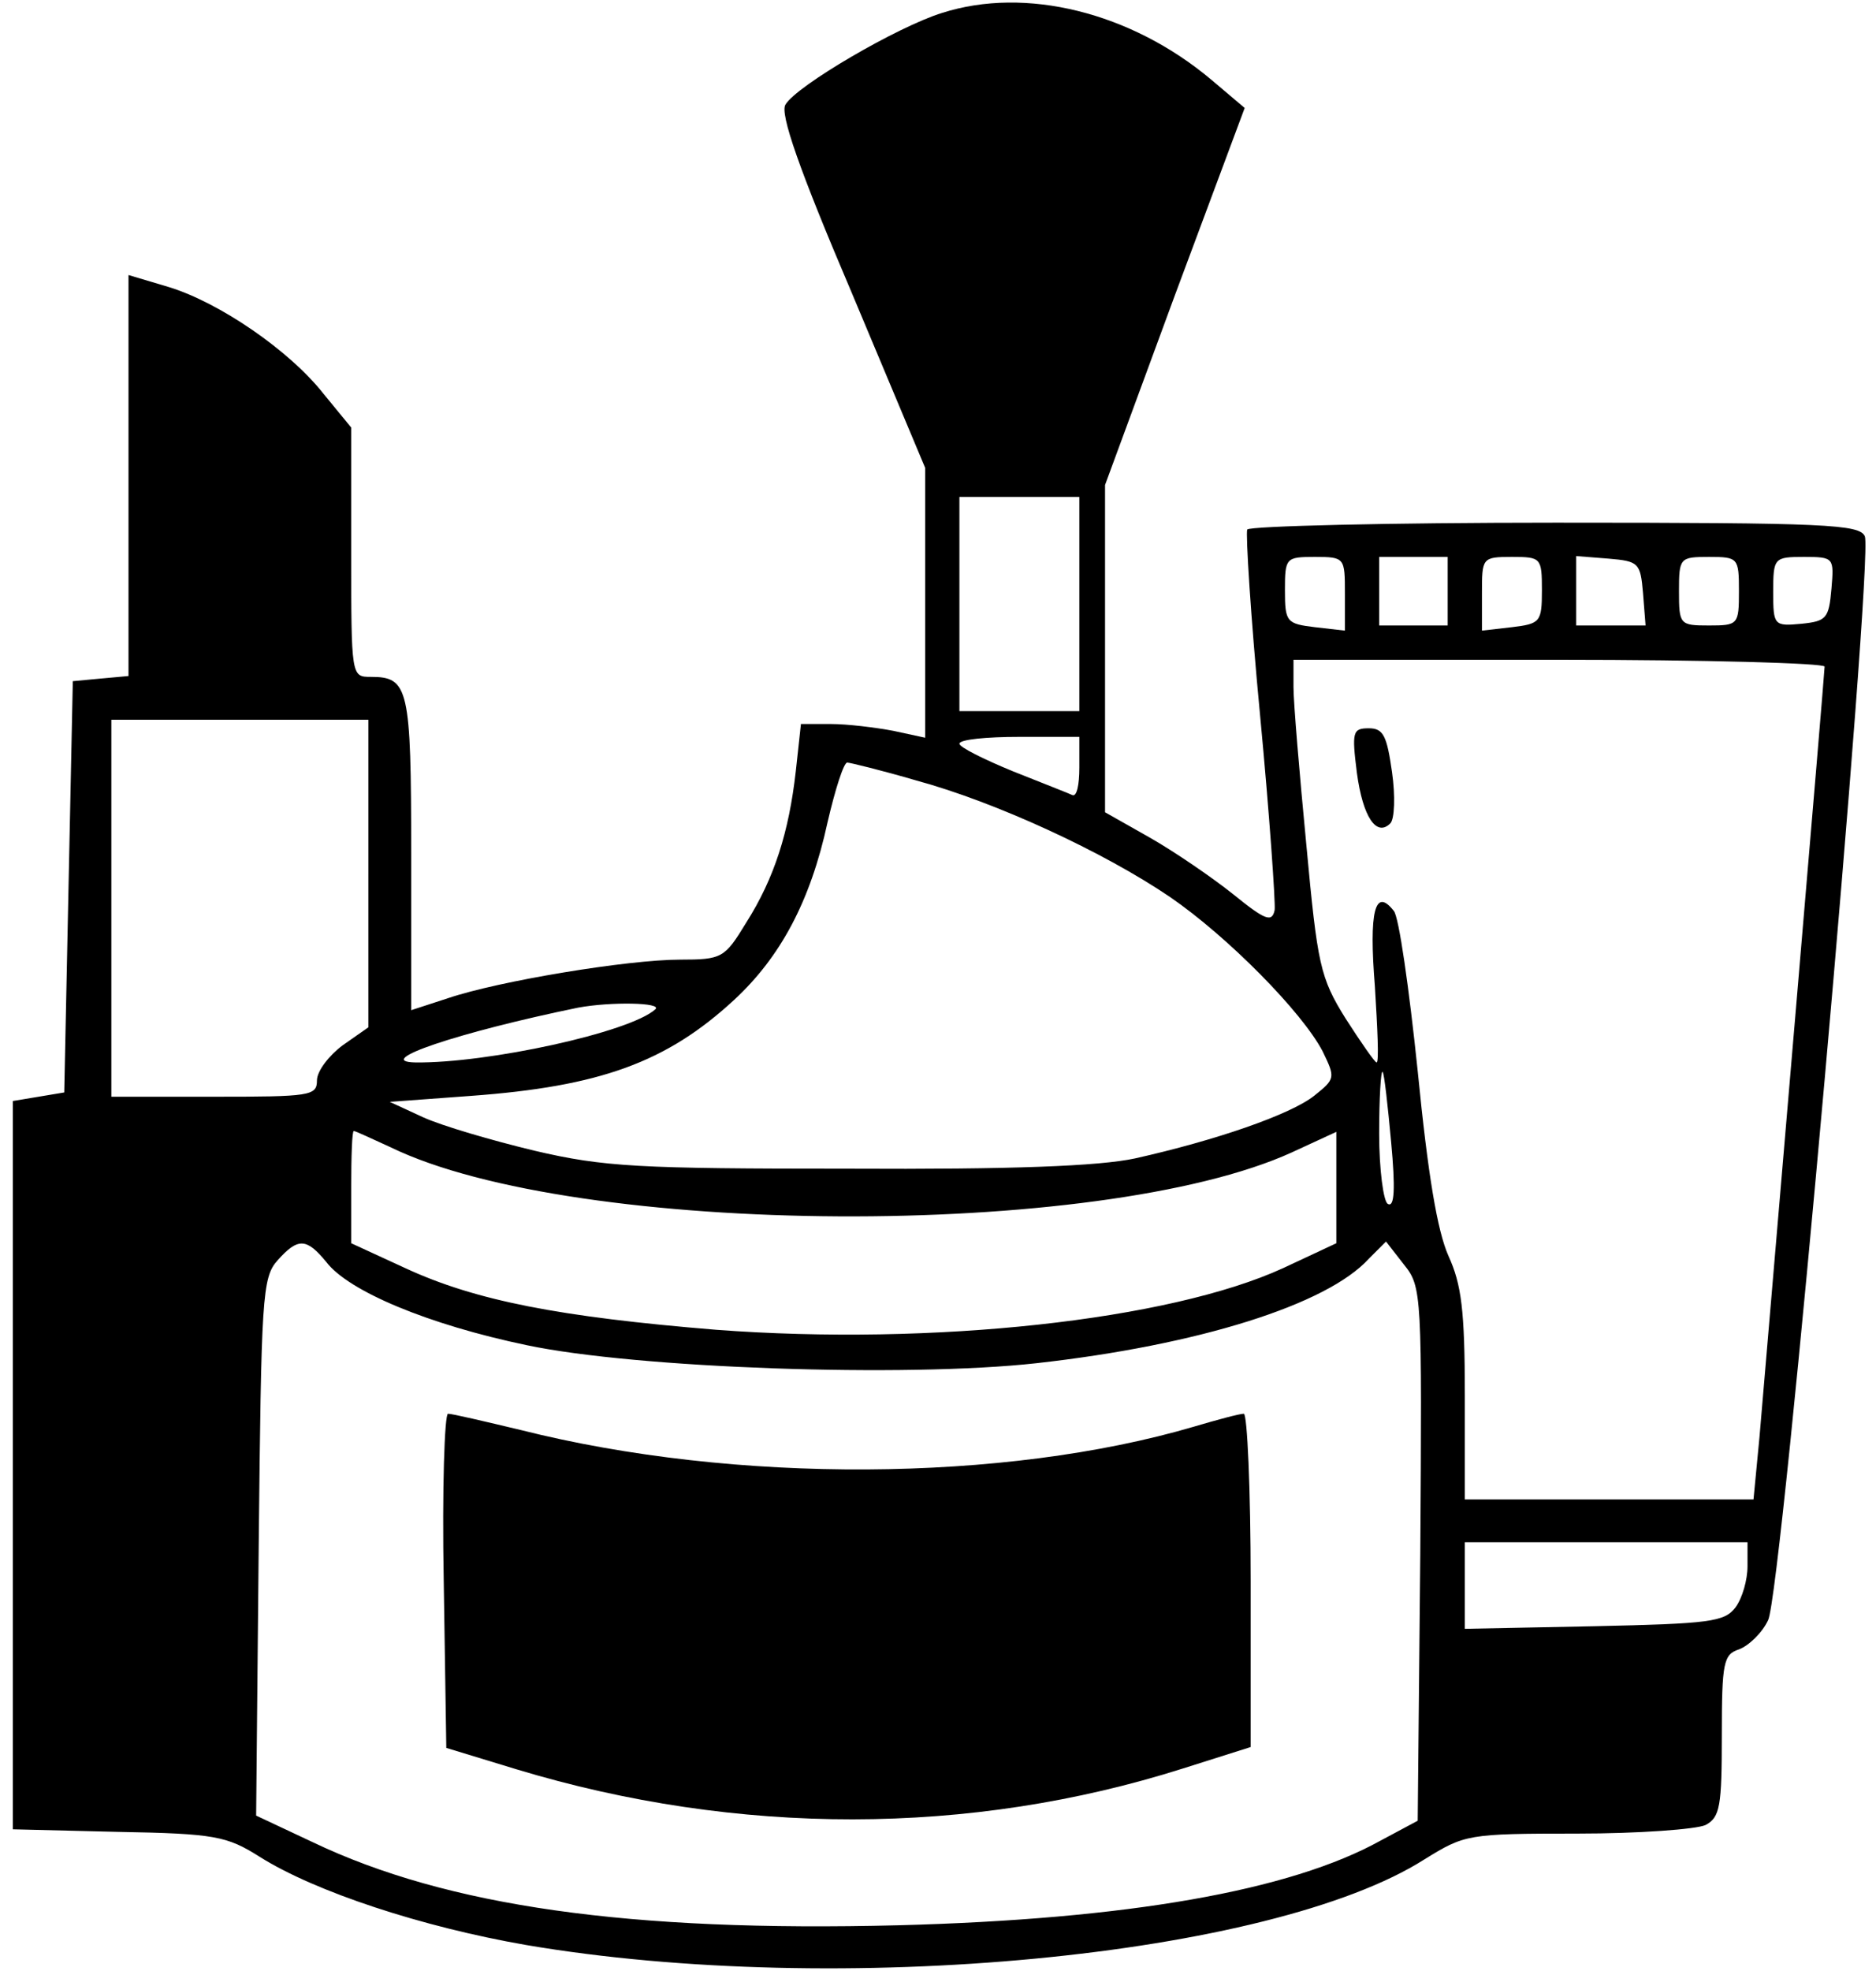 <?xml version="1.0" standalone="no"?>
<!DOCTYPE svg PUBLIC "-//W3C//DTD SVG 20010904//EN"
 "http://www.w3.org/TR/2001/REC-SVG-20010904/DTD/svg10.dtd">
<svg version="1.0" xmlns="http://www.w3.org/2000/svg"
 width="219pt" height="230pt" viewBox="0 0 219 230"
 preserveAspectRatio="xMidYMid meet">

<g transform="translate(0,230) scale(0.1,-0.1)"
fill="#000000" stroke="none">
<path d="M1100 2285 c-52 -16 -170 -85 -183 -107 -7 -10 16 -76 77 -219 l86
-205 0 -157 0 -158 -37 8 c-21 4 -54 8 -73 8 l-35 0 -6 -55 c-8 -71 -25 -125
-58 -177 -25 -41 -28 -43 -77 -43 -61 0 -212 -25 -271 -45 l-43 -14 0 183 c0
193 -3 206 -47 206 -23 0 -23 0 -23 146 l0 145 -32 39 c-40 51 -122 107 -181
125 l-47 14 0 -234 0 -234 -33 -3 -32 -3 -5 -240 -5 -240 -30 -5 -30 -5 0
-425 0 -425 123 -3 c113 -2 127 -5 165 -29 65 -41 190 -82 311 -103 364 -62
870 -14 1049 100 47 29 50 30 178 30 72 0 139 5 150 10 17 9 19 22 19 105 0
85 2 94 20 100 11 4 27 19 34 34 16 30 123 1237 113 1265 -6 14 -44 16 -361
16 -195 0 -357 -4 -360 -8 -2 -4 4 -102 15 -217 11 -116 18 -218 17 -227 -3
-15 -11 -12 -48 18 -25 20 -69 50 -97 66 l-53 30 0 191 0 191 81 220 82 220
-39 33 c-94 79 -217 109 -314 78z m160 -690 l0 -125 -70 0 -70 0 0 125 0 125
70 0 70 0 0 -125z m310 12 l0 -43 -35 4 c-33 4 -35 6 -35 43 0 38 1 39 35 39
35 0 35 -1 35 -43z m120 3 l0 -40 -40 0 -40 0 0 40 0 40 40 0 40 0 0 -40z
m110 1 c0 -37 -2 -39 -35 -43 l-35 -4 0 43 c0 42 0 43 35 43 34 0 35 -1 35
-39z m118 -3 l3 -38 -40 0 -41 0 0 41 0 40 38 -3 c35 -3 37 -5 40 -40z m112 2
c0 -39 -1 -40 -35 -40 -34 0 -35 1 -35 40 0 39 1 40 35 40 34 0 35 -1 35 -40z
m108 3 c-3 -35 -6 -38 -35 -41 -32 -3 -33 -2 -33 37 0 40 1 41 36 41 35 0 35
-1 32 -37z m-8 -91 c0 -8 -64 -758 -76 -899 l-7 -73 -168 0 -169 0 0 122 c0
99 -4 129 -19 162 -13 29 -24 94 -36 216 -10 96 -22 181 -28 187 -22 28 -29
-1 -22 -88 3 -49 5 -89 2 -89 -2 0 -18 23 -36 51 -30 48 -33 63 -46 203 -8 83
-15 166 -15 184 l0 32 310 0 c171 0 310 -4 310 -8z m-1700 -241 l0 -180 -30
-21 c-16 -12 -30 -30 -30 -41 0 -18 -8 -19 -120 -19 l-120 0 0 220 0 220 150
0 150 0 0 -179z m830 123 c0 -20 -3 -34 -8 -32 -4 2 -35 14 -70 28 -34 14 -62
28 -62 32 0 5 32 8 70 8 l70 0 0 -36z m-190 -15 c92 -25 218 -83 296 -136 67
-46 154 -134 178 -180 15 -31 15 -32 -10 -52 -28 -22 -115 -52 -209 -73 -42
-9 -143 -13 -335 -12 -244 0 -285 2 -366 21 -50 12 -108 29 -130 39 l-39 18
95 7 c150 11 228 39 307 112 54 50 89 115 109 207 9 39 19 70 23 70 3 0 40 -9
81 -21z m-305 -267 c-30 -27 -196 -63 -280 -62 -51 1 49 35 190 64 38 7 99 6
90 -2z m859 -155 c5 -54 4 -77 -4 -72 -5 3 -10 40 -10 82 0 42 2 74 4 72 2 -2
6 -39 10 -82z m-1168 -6 c216 -105 828 -108 1052 -6 l52 24 0 -65 0 -65 -62
-29 c-133 -61 -409 -91 -662 -72 -183 15 -281 34 -363 72 l-63 29 0 65 c0 37
1 66 3 66 2 0 21 -9 43 -19z m-75 -134 c26 -34 119 -73 234 -97 128 -27 442
-38 595 -21 188 21 339 68 388 122 l20 20 21 -27 c21 -26 21 -34 19 -338 l-3
-311 -43 -23 c-106 -59 -297 -92 -563 -99 -314 -8 -527 22 -684 97 l-66 31 3
314 c3 291 4 314 22 334 24 27 34 26 57 -2z m1659 -355 c0 -16 -6 -37 -14 -48
-13 -17 -30 -19 -165 -22 l-151 -3 0 50 0 51 165 0 165 0 0 -28z"/>
<path d="M1584 1398 c7 -52 23 -75 39 -59 5 5 6 32 2 60 -6 42 -10 51 -27 51
-19 0 -20 -4 -14 -52z"/>
<path d="M518 455 l3 -195 82 -25 c258 -78 529 -78 778 1 l79 25 0 194 c0 107
-4 195 -8 195 -5 0 -31 -7 -58 -15 -221 -65 -536 -67 -786 -4 -42 10 -80 19
-85 19 -4 0 -7 -88 -5 -195z"/>
</g>
</svg>
